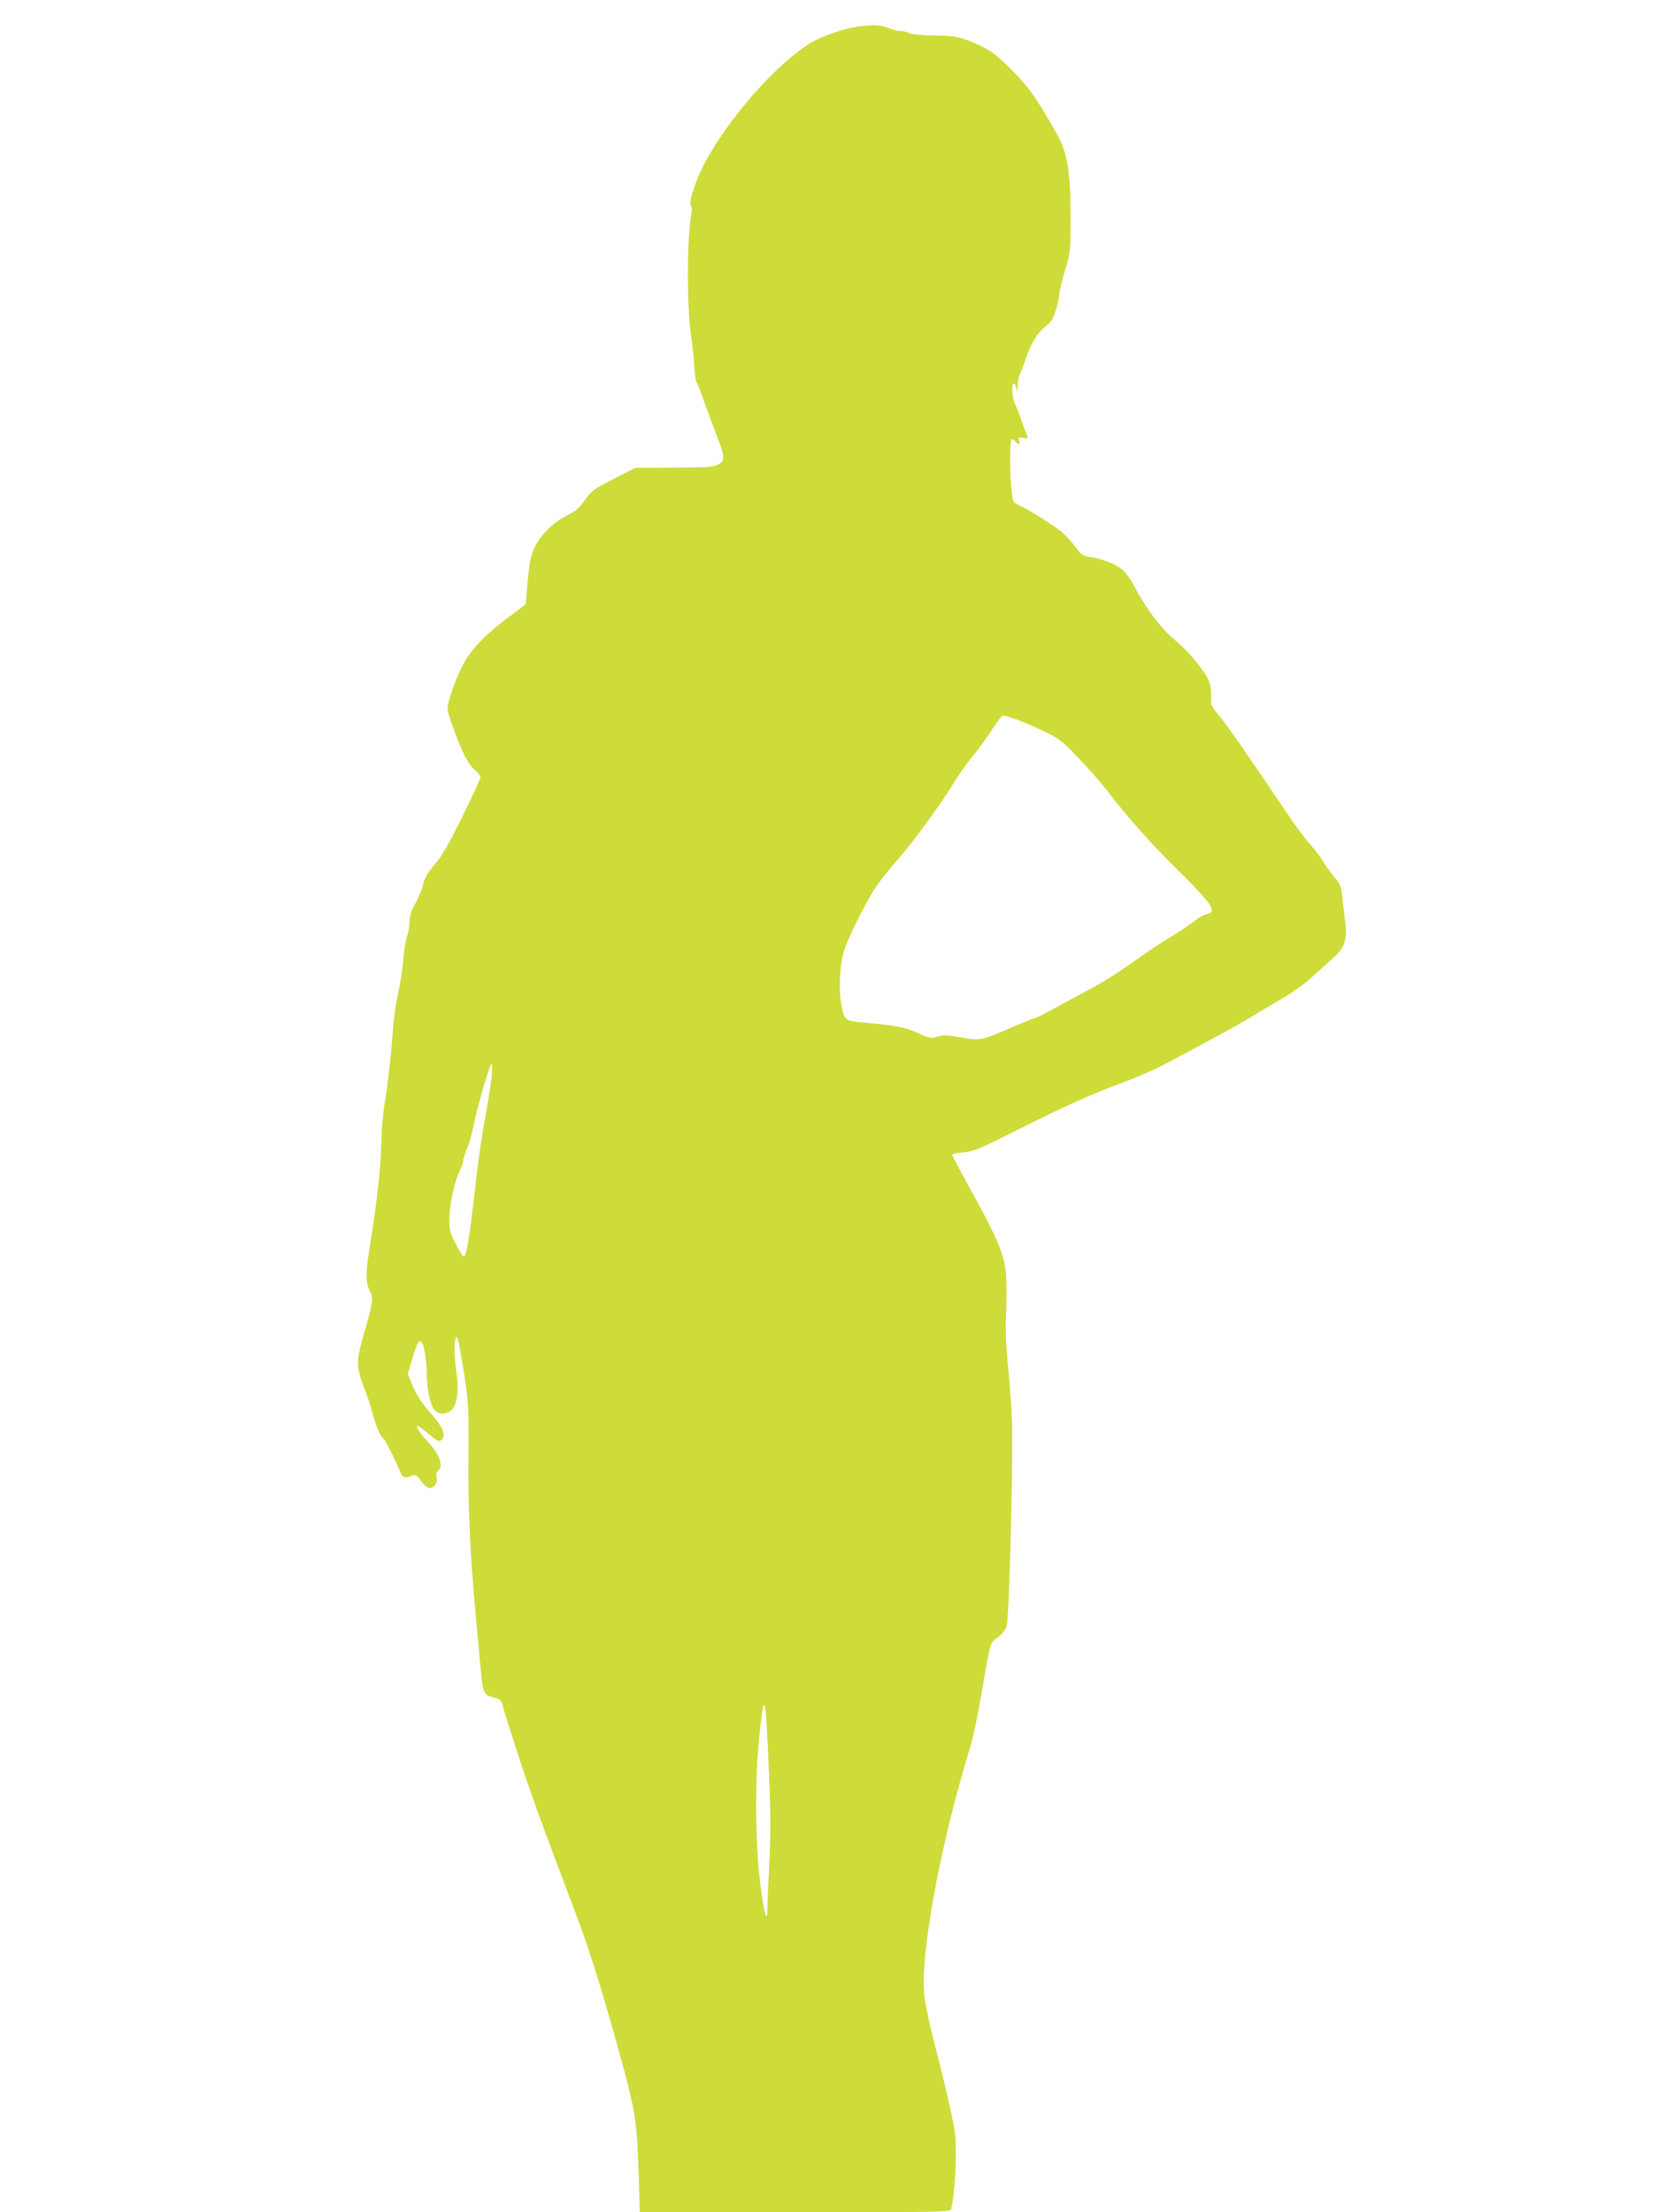 <?xml version="1.0" standalone="no"?>
<!DOCTYPE svg PUBLIC "-//W3C//DTD SVG 20010904//EN"
 "http://www.w3.org/TR/2001/REC-SVG-20010904/DTD/svg10.dtd">
<svg version="1.0" xmlns="http://www.w3.org/2000/svg"
 width="960pt" height="1280pt" viewBox="0 0 960 1280"
 preserveAspectRatio="xMidYMid meet">
<g transform="translate(0,1280) scale(0.1,-0.1)"
fill="#cddc39" stroke="none">
<path d="M4995 12650 c-91 -8 -230 -53 -305 -99 -194 -118 -467 -426 -608
-686 -54 -99 -98 -233 -85 -255 6 -8 8 -24 6 -35 -29 -129 -30 -545 -3 -725 6
-41 14 -115 17 -165 3 -49 9 -92 12 -95 4 -3 24 -52 44 -110 21 -58 54 -146
73 -197 50 -129 51 -149 11 -170 -28 -15 -63 -18 -256 -19 l-225 -1 -125 -64
c-116 -59 -128 -68 -166 -122 -33 -47 -53 -64 -101 -88 -76 -36 -154 -112
-189 -183 -22 -45 -30 -82 -41 -193 -7 -76 -13 -139 -13 -140 -1 -1 -36 -28
-78 -59 -143 -105 -221 -183 -273 -271 -45 -76 -100 -227 -100 -276 0 -24 50
-163 90 -252 19 -41 46 -82 66 -98 19 -16 34 -36 34 -44 0 -9 -47 -111 -104
-227 -70 -143 -119 -228 -150 -265 -53 -61 -70 -91 -81 -141 -4 -19 -23 -62
-41 -96 -25 -44 -34 -73 -34 -106 0 -25 -7 -65 -15 -88 -8 -24 -18 -82 -21
-129 -3 -47 -16 -133 -29 -191 -13 -58 -26 -150 -30 -205 -9 -134 -32 -341
-50 -445 -9 -47 -17 -155 -19 -240 -4 -142 -26 -335 -71 -613 -20 -124 -19
-180 4 -225 23 -44 20 -65 -35 -255 -43 -149 -43 -185 -1 -295 19 -48 42 -118
52 -157 19 -73 47 -139 65 -150 10 -6 69 -126 99 -199 12 -29 27 -31 72 -12
12 5 25 -4 45 -33 19 -26 37 -41 51 -41 27 0 47 33 39 65 -4 14 0 27 9 35 34
29 8 98 -70 180 -34 36 -61 80 -49 80 4 0 32 -20 62 -45 60 -50 64 -51 82 -30
21 26 0 72 -71 152 -48 54 -78 100 -99 150 l-30 72 25 88 c28 94 39 113 55 97
14 -14 30 -115 30 -194 0 -80 22 -174 45 -200 25 -27 70 -25 100 4 31 31 42
116 26 216 -22 145 -6 283 18 149 53 -307 54 -323 52 -620 -3 -306 8 -567 39
-904 11 -115 24 -263 30 -327 13 -153 18 -165 75 -179 41 -10 46 -14 55 -53 5
-22 46 -151 90 -286 77 -234 144 -418 314 -865 84 -220 153 -434 247 -770 118
-422 124 -455 135 -797 l6 -208 899 0 c846 0 898 1 903 18 13 43 26 188 27
307 1 119 -3 146 -40 310 -22 99 -61 255 -85 347 -24 92 -49 208 -56 258 -30
229 87 873 261 1440 17 52 45 185 64 295 60 345 52 316 98 350 24 18 45 44 52
65 15 46 40 1007 30 1207 -3 81 -14 220 -23 308 -9 90 -14 201 -12 255 3 52 5
142 4 200 0 160 -29 235 -227 592 -48 87 -87 162 -87 166 0 5 29 12 64 14 58
5 90 18 283 115 325 163 443 216 653 294 74 28 173 71 220 96 47 25 155 83
240 128 85 45 200 109 255 142 55 33 144 86 198 117 53 32 130 87 171 124 40
37 96 87 124 112 60 53 78 104 68 190 -4 30 -11 92 -16 137 -9 91 -9 89 -60
153 -20 25 -47 63 -60 85 -13 22 -45 64 -71 93 -27 29 -84 105 -127 170 -227
337 -356 523 -400 575 -34 40 -48 65 -45 78 3 10 2 43 -1 73 -6 45 -17 68 -66
134 -34 47 -92 108 -139 147 -83 68 -169 183 -243 323 -16 31 -44 69 -61 84
-37 32 -114 63 -178 73 -56 8 -57 9 -101 67 -19 26 -54 63 -77 82 -44 37 -180
122 -243 152 -35 16 -37 20 -44 83 -11 91 -11 287 -1 298 5 4 14 0 21 -10 18
-23 30 -22 23 4 -5 19 -3 21 25 15 26 -5 29 -4 22 12 -4 9 -19 51 -34 92 -14
41 -31 84 -38 96 -14 27 -20 112 -7 115 6 2 13 -10 16 -27 6 -25 7 -24 8 14 0
23 5 50 10 60 5 9 22 53 37 97 32 93 68 151 118 189 27 21 40 41 56 92 11 37
20 78 20 94 0 15 15 76 33 136 32 108 32 112 32 314 0 261 -19 371 -83 482
-117 205 -161 266 -257 363 -75 75 -116 108 -165 132 -121 58 -156 66 -285 68
-71 1 -129 6 -142 13 -12 7 -33 12 -47 12 -14 0 -43 6 -63 14 -55 21 -80 23
-158 16z m876 -4009 c30 -10 101 -40 159 -67 100 -47 110 -55 210 -159 58 -60
133 -146 167 -190 111 -146 255 -309 399 -450 169 -166 221 -230 203 -251 -6
-8 -19 -14 -29 -14 -10 0 -42 -19 -71 -41 -29 -23 -91 -65 -138 -92 -47 -28
-126 -80 -175 -115 -120 -87 -204 -140 -306 -194 -47 -25 -131 -71 -188 -102
-56 -31 -107 -56 -112 -56 -5 0 -65 -24 -134 -54 -176 -77 -182 -78 -293 -59
-77 14 -102 15 -138 5 -40 -11 -48 -9 -108 18 -73 35 -123 45 -295 61 -141 14
-136 10 -155 117 -15 82 -6 229 18 304 30 90 147 320 199 388 27 36 74 94 105
130 61 70 117 141 202 260 57 79 78 111 151 225 25 39 70 101 102 139 31 38
77 102 102 143 26 40 52 73 58 73 7 0 37 -8 67 -19z m-3030 -2103 c-7 -51 -23
-149 -36 -218 -13 -69 -33 -206 -45 -305 -46 -400 -60 -485 -78 -485 -4 0 -24
33 -45 73 -33 63 -37 81 -37 140 0 80 31 226 60 282 11 21 20 47 20 57 0 10
11 44 24 76 13 31 31 97 40 145 14 70 62 245 91 326 14 38 17 -8 6 -91z m1609
-4004 c10 -235 10 -350 1 -525 -6 -123 -11 -242 -11 -264 -1 -83 -20 -6 -42
167 -28 224 -30 602 -4 843 30 279 36 255 56 -221z"/>
</g>
</svg>
